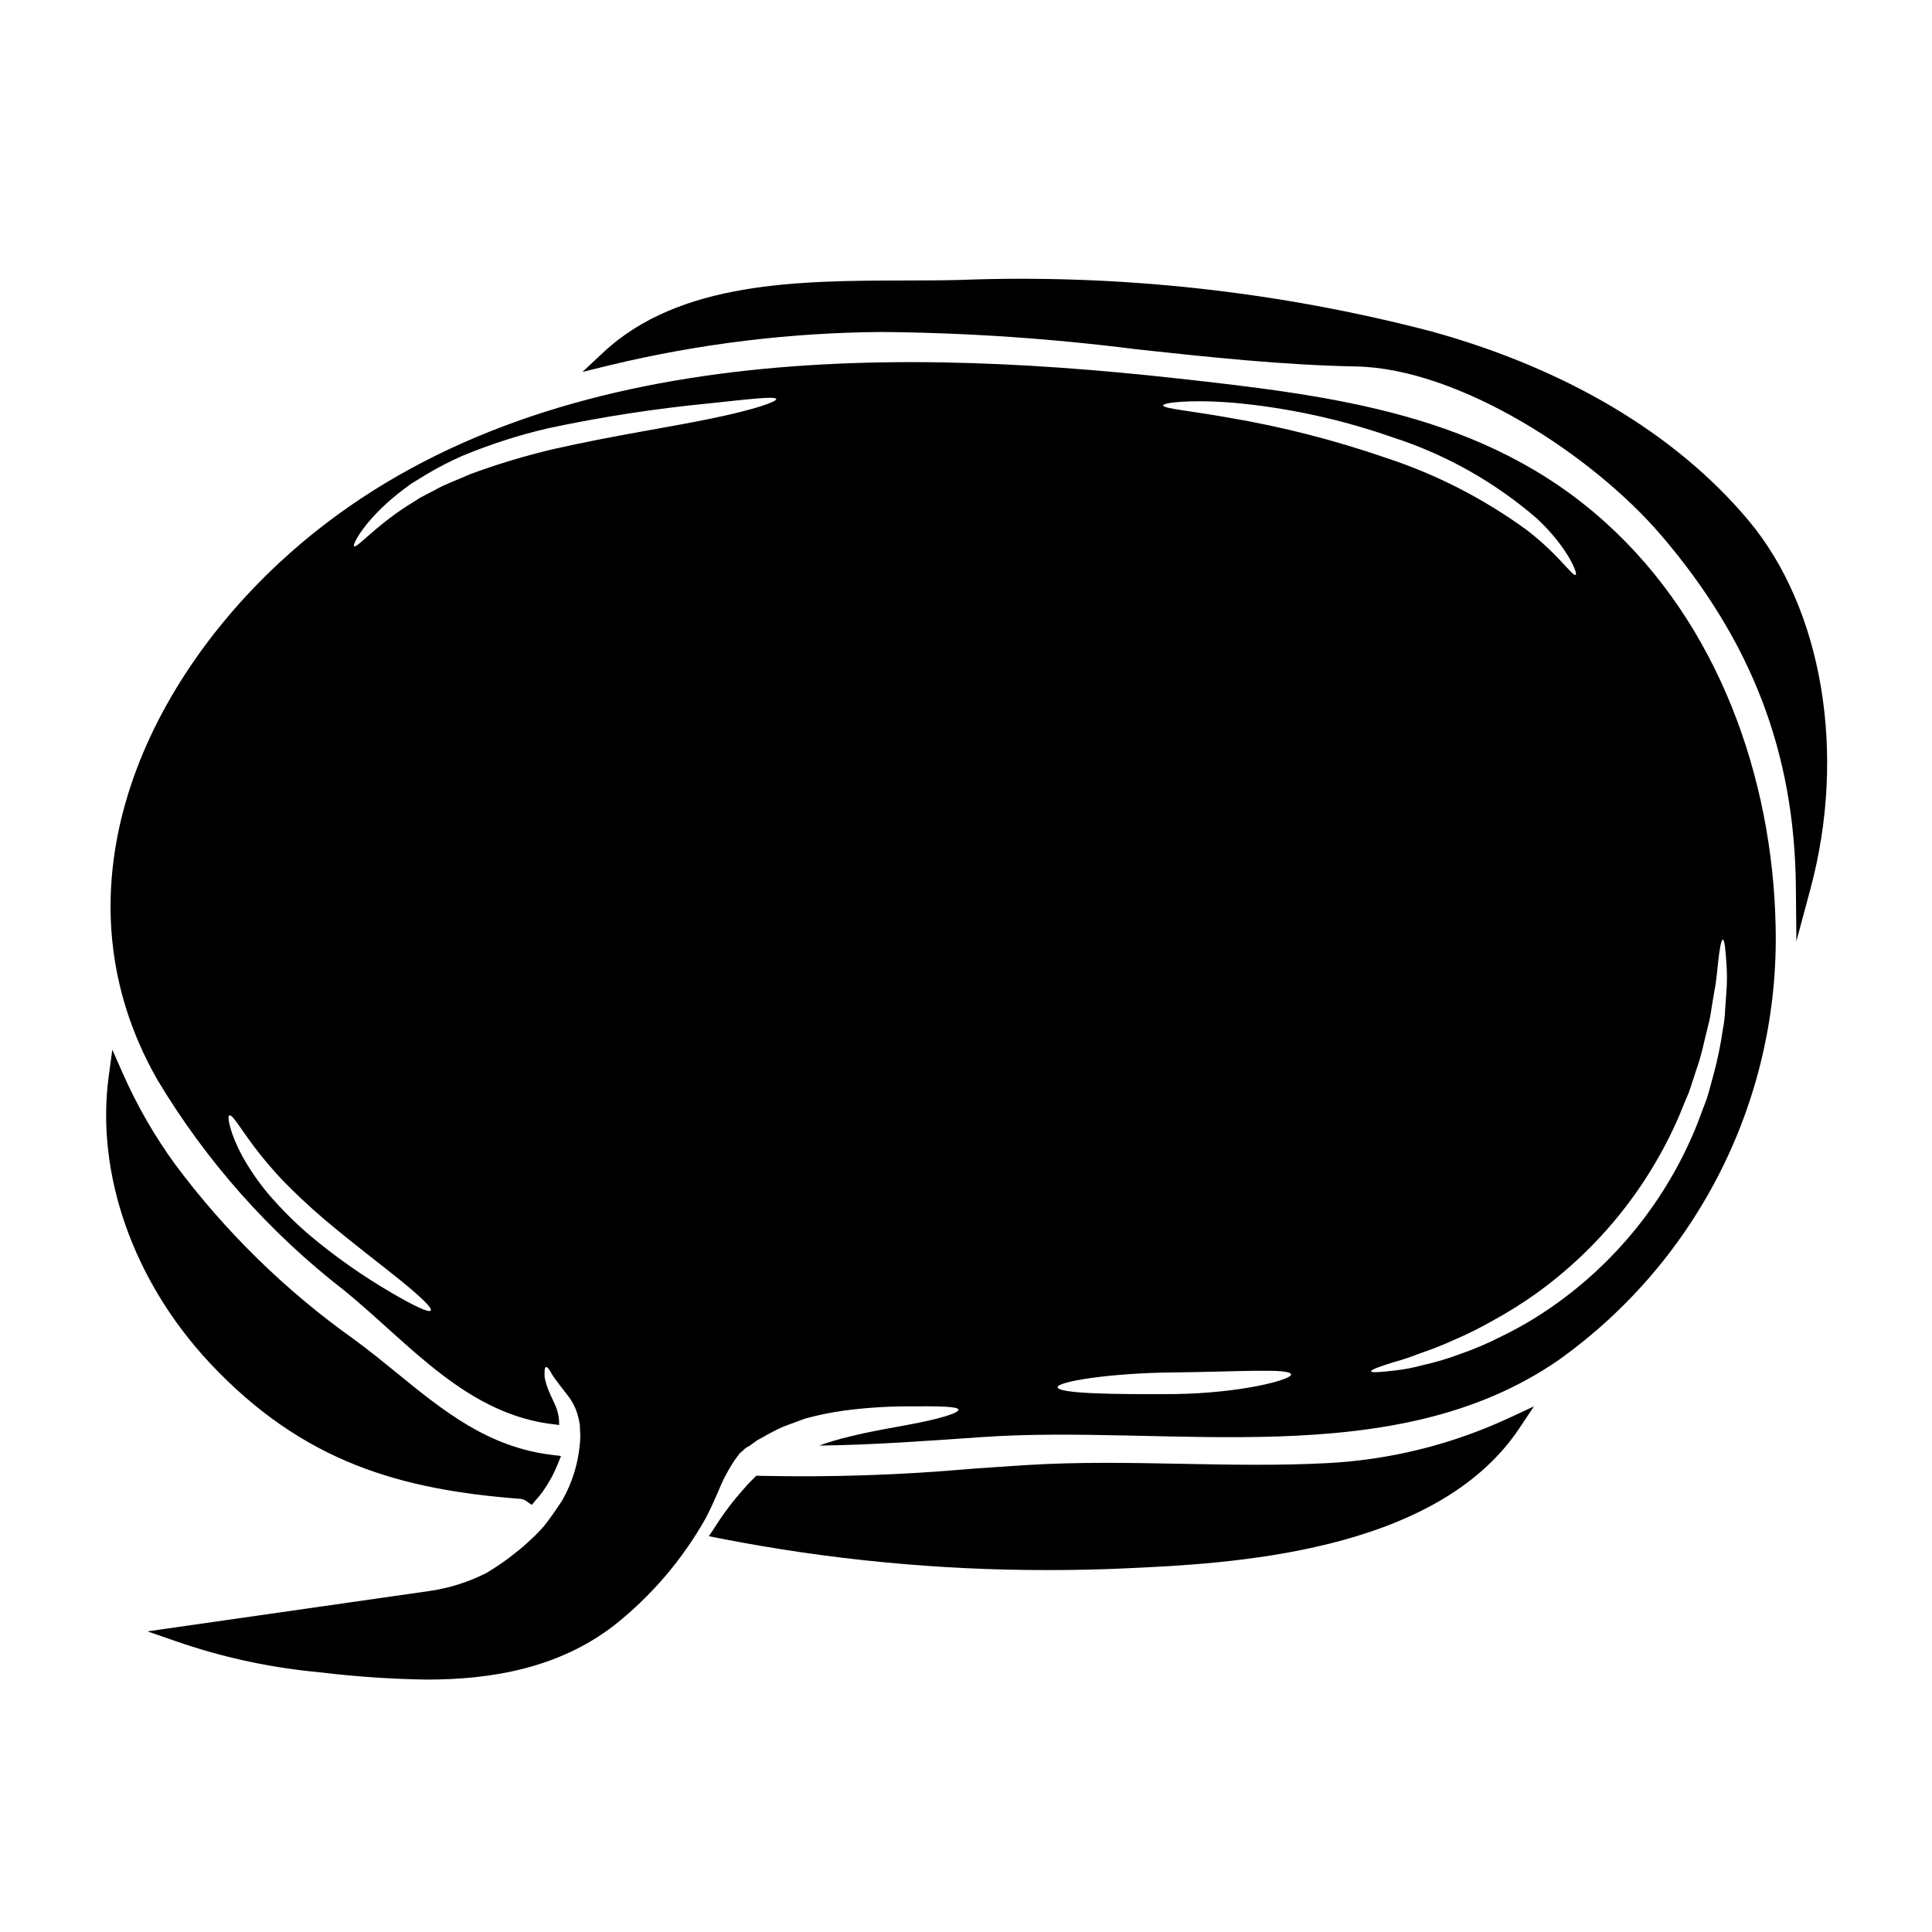 <?xml version="1.0" encoding="UTF-8"?>
<!-- Uploaded to: ICON Repo, www.iconrepo.com, Generator: ICON Repo Mixer Tools -->
<svg fill="#000000" width="800px" height="800px" version="1.1" viewBox="144 144 512 512" xmlns="http://www.w3.org/2000/svg">
 <g>
  <path d="m281.86 541.21c0.566 0.031 1.113 0.227 1.574 0.559l1.484 1.051 1.535-1.824c0.27-0.293 0.527-0.586 0.73-0.859v0.004c1.859-2.426 3.383-5.09 4.531-7.918l0.957-2.363-2.539-0.316c-16.902-2.102-28.551-11.582-40.887-21.621-3.672-2.992-7.477-6.086-11.449-9-18.152-12.898-34.16-28.574-47.445-46.445-5.43-7.469-10.047-15.496-13.777-23.945l-2.805-6.348-0.941 6.875c-3.543 25.93 6.438 54.375 26.719 76.094 24.863 26.562 50.883 33.625 82.312 36.059z"/>
  <path d="m495.61 531.75c-12.762 0.668-25.766 0.418-38.348 0.176-13.527-0.262-27.508-0.531-41.305 0.336-4.84 0.305-9.672 0.645-14.504 0.984h-0.004c-18.664 1.66-37.41 2.281-56.145 1.859l-0.863-0.039-0.969 0.969c-0.836 0.801-1.625 1.648-2.359 2.539-2.824 3.141-5.375 6.516-7.629 10.086l-1.625 2.445 2.879 0.574h-0.004c28.711 5.625 57.898 8.441 87.152 8.406 6.894 0 13.777-0.152 20.625-0.469 26.574-1.215 81.867-3.75 104.11-37.082l3.898-5.844-6.363 2.969-0.004-0.004c-15.25 7.129-31.73 11.234-48.539 12.094z"/>
  <path d="m569.59 282.57c-32.035-28.992-72.516-33.715-113.84-38.312-79.398-8.746-175.4-9.18-237.86 48.992-37.699 35.156-59.871 88.383-32.207 136.86 12.914 21.594 29.762 40.578 49.668 55.973 17.289 14.102 32.512 33.121 56.145 35.461 0.23 0.012 0.457 0.059 0.676 0.137 0.059-1.867-0.316-3.723-1.086-5.422-0.609-1.359-1.285-2.711-1.762-3.938h-0.004c-0.43-1.062-0.758-2.16-0.98-3.285-0.102-1.727 0-2.644 0.34-2.754s0.949 0.645 1.727 2.137c0.918 1.391 2.168 2.949 4.305 5.731h0.004c1.242 1.672 2.121 3.59 2.578 5.621 0.098 0.578 0.27 1.152 0.371 1.762 0 0.578 0.035 1.18 0.07 1.797v0.004c0.043 0.668 0.055 1.336 0.031 2-0.031 0.543-0.066 1.117-0.133 1.695l-0.004 0.004c-0.492 5.09-2.051 10.023-4.574 14.477-1.512 2.34-3.102 4.641-4.844 6.879h-0.004c-0.855 0.996-1.762 1.945-2.715 2.848-1.219 1.082-2.269 2.199-3.731 3.352-1.461 1.152-2.914 2.344-4.473 3.426-1.387 0.98-2.836 1.914-4.328 2.812v0.004c-4.766 2.426-9.898 4.051-15.191 4.809l-74.691 10.691 7.676 2.66c11.609 4.023 23.641 6.699 35.863 7.973l2.609 0.27v-0.004c9.25 1.113 18.555 1.742 27.871 1.879 16.926 0 34.824-2.922 49.648-14.355 9.793-7.75 17.996-17.324 24.152-28.191 1.492-2.82 2.488-5.117 3.371-7.152h-0.004c1.172-2.945 2.641-5.762 4.394-8.406 0.445-0.656 0.945-1.273 1.426-1.906l0.531-0.457c0.07-0.031 0.137-0.098 0.203-0.133 0.461-0.562 1.055-1.004 1.727-1.285 0.238-0.168 0.508-0.34 0.746-0.543l1.02-0.73 0.168-0.133 0.441-0.273 1.324-0.711c1.695-1.004 3.449-1.906 5.254-2.711 2.004-0.746 3.938-1.492 5.832-2.172 3.418-0.945 6.894-1.656 10.406-2.133 5.43-0.715 10.898-1.09 16.375-1.117 8.883-0.07 13.734 0 13.902 0.879 0.133 0.816-4.644 2.41-13.383 4.004-4.328 0.848-9.699 1.66-15.562 3.148v-0.004c-2.699 0.629-5.359 1.418-7.969 2.363 14.34-0.168 28.645-1.254 43.02-2.238 49.801-3.523 109.16 9.84 152.9-20.41h0.004c37.113-26.434 58.672-69.582 57.531-115.13-0.828-39.297-15.195-79.84-44.965-106.74zm-311.43 208.74c-0.441 0.645-4.328-1.152-10.234-4.609-7.777-4.519-15.152-9.703-22.039-15.496-3.801-3.273-7.356-6.824-10.629-10.625-2.66-3.144-5.008-6.539-7.019-10.137-3.356-6.238-4.102-10.629-3.457-10.848 0.812-0.34 2.848 3.352 6.844 8.66h0.004c2.356 3.086 4.883 6.039 7.562 8.848 3.051 3.121 6.578 6.441 10.441 9.766 7.797 6.609 15.293 12.203 20.613 16.531 5.32 4.328 8.355 7.258 7.914 7.91zm32.477-228.29c-7.519 1.773-14.926 4.008-22.172 6.691-3.188 1.457-6.406 2.543-9.121 4.102-1.391 0.746-2.754 1.426-4.035 2.102-1.219 0.789-2.363 1.527-3.543 2.238-8.777 5.695-13.254 11.289-13.965 10.574-0.395-0.375 2.574-6.609 11.629-13.867 1.117-0.848 2.269-1.762 3.543-2.676 1.324-0.816 2.676-1.66 4.102-2.512v0.004c3.031-1.801 6.164-3.422 9.391-4.844 7.41-3.086 15.062-5.547 22.883-7.356 14.051-2.996 28.258-5.191 42.559-6.574 10.883-1.152 17.594-1.969 17.797-1.152 0.168 0.742-6.34 2.949-17.156 5.152-10.789 2.269-25.805 4.473-41.91 8.117zm179.72-12.34v0.004c14.539 1.285 28.867 4.371 42.645 9.188 14.059 4.531 27.066 11.844 38.242 21.496 8.406 7.832 10.918 14.785 10.34 14.984-0.848 0.508-4.441-5.356-12.988-11.898-11.414-8.328-24.066-14.805-37.496-19.188-13.441-4.633-27.242-8.16-41.258-10.547-10.684-1.898-17.598-2.441-17.598-3.289 0.008-0.695 6.856-1.613 18.113-0.73zm-15.02 262.76c-17.152 0.133-30.852-0.168-31.055-1.797-0.199-1.492 13.801-3.797 30.922-3.938 16.711-0.168 30.816-1.18 30.953 0.543 0.133 1.395-13.258 4.953-30.82 5.191zm136.22-79.902c0.742-2.102 1.355-4.172 2.031-6.172 1.426-3.969 2.106-7.828 3.019-11.289l-0.004 0.004c0.43-1.641 0.762-3.305 0.984-4.984 0.273-1.594 0.508-3.086 0.742-4.477 0.578-2.777 0.711-5.32 0.953-7.324 0.438-4.066 0.879-6.297 1.285-6.297 0.41 0 0.711 2.269 0.949 6.34h0.004c0.188 2.492 0.188 4.992 0 7.481-0.102 1.457-0.203 3.051-0.34 4.723-0.059 1.766-0.262 3.523-0.609 5.254-0.57 4.012-1.387 7.988-2.441 11.898-0.609 2.102-1.121 4.305-1.832 6.512-0.852 2.203-1.695 4.441-2.543 6.746h0.004c-8.023 20.016-21.863 37.164-39.734 49.227-3.875 2.613-7.934 4.949-12.141 6.984-3.602 1.844-7.328 3.43-11.152 4.746-3.129 1.164-6.336 2.117-9.594 2.844-2.41 0.664-4.871 1.141-7.356 1.426-4.106 0.508-6.375 0.609-6.441 0.234s2.066-1.219 5.93-2.406v0.004c2.371-0.648 4.703-1.43 6.984-2.34 3.055-1.02 6.055-2.203 8.984-3.539 3.578-1.523 7.066-3.258 10.441-5.191 3.914-2.133 7.695-4.5 11.324-7.082 16.66-11.941 29.766-28.18 37.918-46.984 0.867-2.172 1.75-4.273 2.629-6.34z"/>
  <path d="m607.23 281.75c-19.121-22.723-48.02-39.949-83.527-49.824v-0.004c-40.91-10.719-83.18-15.344-125.44-13.73-4.578 0.121-9.391 0.129-14.348 0.141-28.027 0.059-59.801 0.125-80.082 19.105l-5.484 5.125 7.301-1.785v-0.004c23.664-5.691 47.902-8.645 72.242-8.793 22.527 0.207 45.023 1.742 67.371 4.594 19.008 2.051 38.664 4.176 58.105 4.539 27.086 0.523 62.418 23.191 80.922 44.809 23.973 28.047 35.297 57.641 35.637 93.121l0.137 14.375 3.727-13.883c9.68-35.977 3.176-74.359-16.559-97.785z"/>
 </g>
</svg>